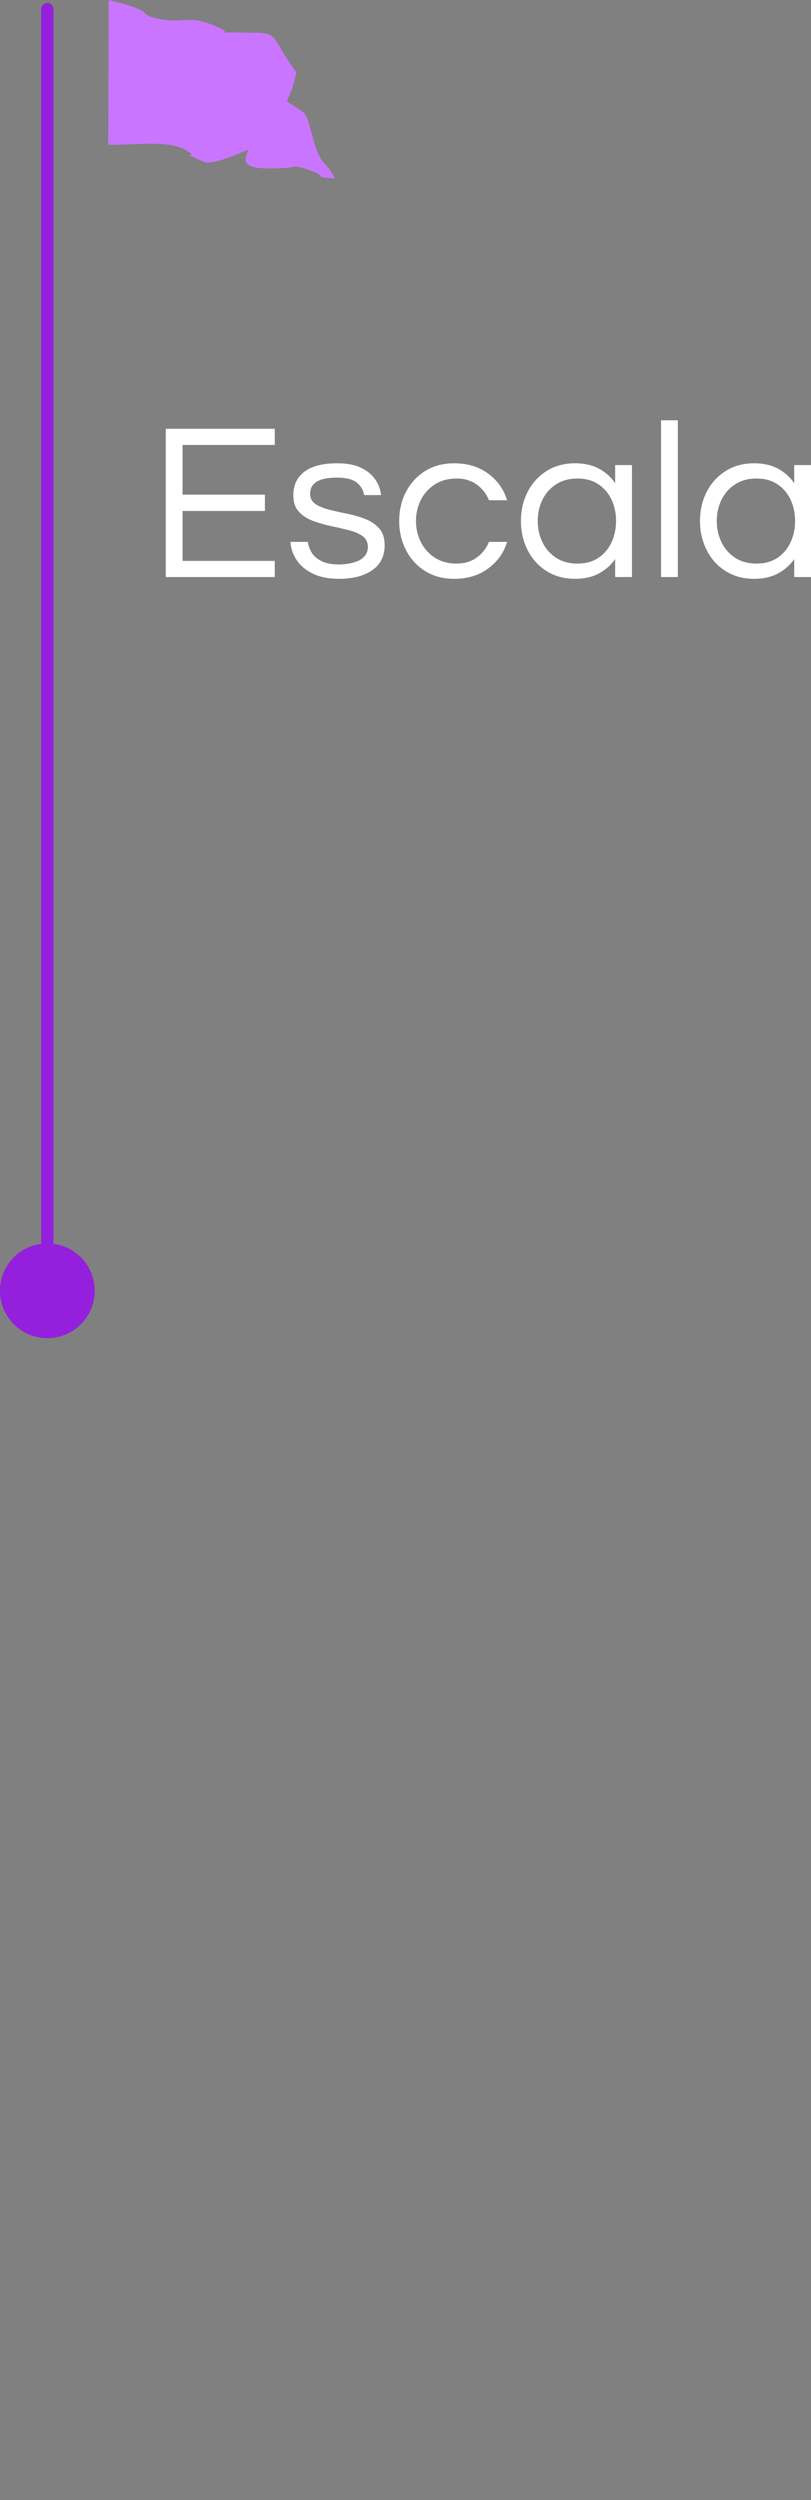 <svg xmlns="http://www.w3.org/2000/svg" xmlns:xlink="http://www.w3.org/1999/xlink" xmlns:xodm="http://www.corel.com/coreldraw/odm/2003" xml:space="preserve" style="shape-rendering:geometricPrecision; text-rendering:geometricPrecision; image-rendering:optimizeQuality; fill-rule:evenodd; clip-rule:evenodd" viewBox="25670.86 11323.69 2001.23 6167.12"><rect x="25670.86" y="11323.69" width="2001.23" height="6167.12" fill="#808080" stroke="none"/> <defs>  <style type="text/css">   <![CDATA[    .fil0 {fill:#2C2B33}    .fil1 {fill:#941FDD}    .fil2 {fill:#CA75FF}    .fil3 {fill:white;fill-rule:nonzero}   ]]>  </style>    <mask id="id0">  <linearGradient id="id1" gradientUnits="userSpaceOnUse" x1="25802.87" y1="15809.19" x2="25802.87" y2="17465.75">   <stop offset="0" style="stop-opacity:1; stop-color:white"></stop>   <stop offset="1" style="stop-opacity:0; stop-color:white"></stop>  </linearGradient>     <rect style="fill:url(#id1)" x="25762.61" y="14497.8" width="50.22" height="2993.01"></rect>    </mask> </defs> <g id="Camada_x0020_1">    <g id="_1905479892528">   <path class="fil0" style="mask:url(#id0)" d="M25787.72 14507.8l0 0c8.32,0 15.11,6.74 15.11,15.06l0 2942.89c0,8.32 -6.79,15.06 -15.11,15.06l0 0c-8.32,0 -15.11,-6.74 -15.11,-15.06l0 -2942.89c0,-8.32 6.79,-15.06 15.11,-15.06z"></path>   <path class="fil1" d="M25787.72 11331.19l0 0c8.32,0 15.11,6.8 15.11,15.05l0 3181.9c0,8.25 -6.79,15.05 -15.11,15.05l0 0c-8.32,0 -15.11,-6.8 -15.11,-15.05l0 -3181.9c0,-8.25 6.79,-15.05 15.11,-15.05z"></path>   <path class="fil1" d="M25787.72 14390.94c64.54,0 116.86,52.32 116.86,116.86 0,64.54 -52.32,116.86 -116.86,116.86 -64.54,0 -116.86,-52.32 -116.86,-116.86 0,-64.54 52.32,-116.86 116.86,-116.86z"></path>   <path class="fil2" d="M25937.91 11680.92c83.86,0 154.98,-12.25 198.09,16.84 23.32,15.73 -22.65,-1.9 27.23,20.52 18.69,8.39 18.13,7.71 41.4,3.4 17.78,-3.3 66.31,-22.95 78.61,-28.85 -5.18,24.46 -33.03,52.93 91.1,45.22 28.31,-1.76 15.98,-9.55 60.15,5.19 47.93,15.99 2.98,16.04 63.09,21.04 -27.48,-51.94 -34.19,-26.44 -54.45,-100.35 -19.68,-71.78 -12.6,-55.34 -64.63,-90.18 11.36,-23.66 17.09,-42.58 23.82,-71.45 -76.06,-103.81 -31.95,-96.48 -137.96,-98.33 -73.01,-1.28 -10.87,6.11 -58.14,-14.36 -75.15,-32.53 -79.14,-5.28 -147.3,-20.23 -54.72,-12 6.57,-14.66 -119.72,-45.69l-1.29 357.23z"></path>   <path class="fil3" d="M26079.9 12747.09l0 -365.6 268.96 0 0 39.76 -227.54 0 0 122.6 203.24 0 0 40.32 -203.24 0 0 123.16 227.54 0 0 39.76 -268.96 0zm427.46 4.42c-25.4,0 -46.85,-4.24 -64.34,-12.7 -17.49,-8.47 -30.83,-19.61 -40.04,-33.42 -9.2,-13.8 -14.36,-28.81 -15.46,-45.01l43.08 0c1.1,9.21 4.32,18.14 9.66,26.79 5.34,8.65 13.53,15.65 24.58,20.98 11.04,5.34 25.4,8.01 43.07,8.01 5.53,0 12.34,-0.55 20.44,-1.65 8.1,-1.11 15.92,-3.13 23.47,-6.08 7.55,-2.94 13.9,-7.36 19.05,-13.25 5.16,-5.89 7.73,-13.44 7.73,-22.65 0,-11.41 -4.41,-20.25 -13.25,-26.51 -8.84,-6.25 -20.25,-11.13 -34.24,-14.63 -13.99,-3.5 -28.81,-6.9 -44.46,-10.22 -15.65,-3.31 -30.47,-7.64 -44.46,-12.98 -13.99,-5.33 -25.4,-12.88 -34.24,-22.64 -8.83,-9.76 -13.25,-23.1 -13.25,-40.04 0,-25.03 9.11,-44.46 27.33,-58.26 18.23,-13.81 45.2,-20.71 80.91,-20.71 24.3,0 44.09,3.77 59.37,11.32 15.28,7.55 26.88,17.21 34.79,28.99 7.92,11.78 12.61,24.49 14.09,38.11l-41.98 0c-1.47,-11.78 -7.27,-21.91 -17.39,-30.38 -10.13,-8.46 -26.79,-12.7 -49.98,-12.7 -43.82,0 -65.72,13.26 -65.72,39.77 0,11.04 4.42,19.51 13.25,25.4 8.84,5.89 20.25,10.59 34.24,14.08 13.99,3.5 28.81,6.81 44.46,9.94 15.65,3.13 30.47,7.46 44.46,12.98 13.99,5.52 25.4,13.35 34.24,23.47 8.84,10.13 13.25,23.84 13.25,41.15 0,26.87 -10.21,47.4 -30.65,61.58 -20.43,14.17 -47.77,21.26 -82.01,21.26zm284.42 0c-27.62,0 -51.55,-6.35 -71.8,-19.06 -20.25,-12.7 -35.99,-29.91 -47.22,-51.63 -11.23,-21.73 -16.84,-45.66 -16.84,-71.8 0,-26.51 5.61,-50.53 16.84,-72.07 11.23,-21.54 26.97,-38.66 47.22,-51.36 20.25,-12.7 44.18,-19.05 71.8,-19.05 32.76,0 60.65,8.46 83.66,25.4 23.02,16.94 38.57,38.84 46.67,65.72l-44.73 0c-6.26,-15.83 -16.29,-28.72 -30.1,-38.66 -13.81,-9.94 -30.47,-14.91 -49.98,-14.91 -20.25,0 -37.92,4.79 -53.02,14.36 -15.09,9.57 -26.69,22.28 -34.79,38.11 -8.1,15.83 -12.15,33.32 -12.15,52.46 0,18.78 4.05,36.18 12.15,52.19 8.1,16.02 19.7,28.81 34.79,38.38 15.1,9.58 32.77,14.36 53.02,14.36 19.51,0 36.17,-4.97 49.98,-14.91 13.81,-9.94 23.84,-22.82 30.1,-38.66l44.73 0c-8.1,26.88 -23.65,48.79 -46.67,65.72 -23.01,16.94 -50.9,25.41 -83.66,25.41zm298.22 0c-26.88,0 -50.35,-6.35 -70.42,-19.06 -20.06,-12.7 -35.62,-29.91 -46.66,-51.63 -11.05,-21.73 -16.57,-45.66 -16.57,-71.8 0,-26.51 5.52,-50.53 16.57,-72.07 11.04,-21.54 26.6,-38.66 46.66,-51.36 20.07,-12.7 43.54,-19.05 70.42,-19.05 22.82,0 42.43,4.41 58.81,13.25 16.39,8.84 29.73,20.8 40.04,35.9l0 -44.74 41.42 0 0 276.14 -41.42 0 0 -44.18c-10.31,14.73 -23.65,26.51 -40.04,35.34 -16.38,8.84 -35.99,13.26 -58.81,13.26zm5.52 -37.56c20.62,0 38.01,-4.78 52.19,-14.36 14.17,-9.57 24.94,-22.36 32.31,-38.38 7.36,-16.01 11.04,-33.41 11.04,-52.19 0,-19.14 -3.68,-36.63 -11.04,-52.46 -7.37,-15.83 -18.14,-28.54 -32.31,-38.11 -14.18,-9.57 -31.57,-14.36 -52.19,-14.36 -20.25,0 -37.74,4.79 -52.47,14.36 -14.72,9.57 -25.95,22.28 -33.68,38.11 -7.74,15.83 -11.6,33.32 -11.6,52.46 0,18.78 3.86,36.18 11.6,52.19 7.73,16.02 18.96,28.81 33.68,38.38 14.73,9.58 32.22,14.36 52.47,14.36zm206.55 33.14l0 -386.59 41.42 0 0 386.59 -41.42 0zm229.75 4.42c-26.88,0 -50.35,-6.35 -70.42,-19.06 -20.06,-12.7 -35.62,-29.91 -46.66,-51.63 -11.05,-21.73 -16.57,-45.66 -16.57,-71.8 0,-26.51 5.52,-50.53 16.57,-72.07 11.04,-21.54 26.6,-38.66 46.66,-51.36 20.07,-12.7 43.54,-19.05 70.42,-19.05 22.82,0 42.43,4.41 58.81,13.25 16.39,8.84 29.73,20.8 40.04,35.9l0 -44.74 41.42 0 0 276.14 -41.42 0 0 -44.18c-10.31,14.73 -23.65,26.51 -40.04,35.34 -16.38,8.84 -35.99,13.26 -58.81,13.26zm5.52 -37.56c20.62,0 38.01,-4.78 52.19,-14.36 14.17,-9.57 24.94,-22.36 32.31,-38.38 7.36,-16.01 11.04,-33.41 11.04,-52.19 0,-19.14 -3.68,-36.63 -11.04,-52.46 -7.37,-15.83 -18.14,-28.54 -32.31,-38.11 -14.18,-9.57 -31.57,-14.36 -52.19,-14.36 -20.25,0 -37.74,4.79 -52.47,14.36 -14.72,9.57 -25.95,22.28 -33.68,38.11 -7.74,15.83 -11.6,33.32 -11.6,52.46 0,18.78 3.86,36.18 11.6,52.19 7.73,16.02 18.96,28.81 33.68,38.38 14.73,9.58 32.22,14.36 52.47,14.36z"></path>  </g> </g></svg>